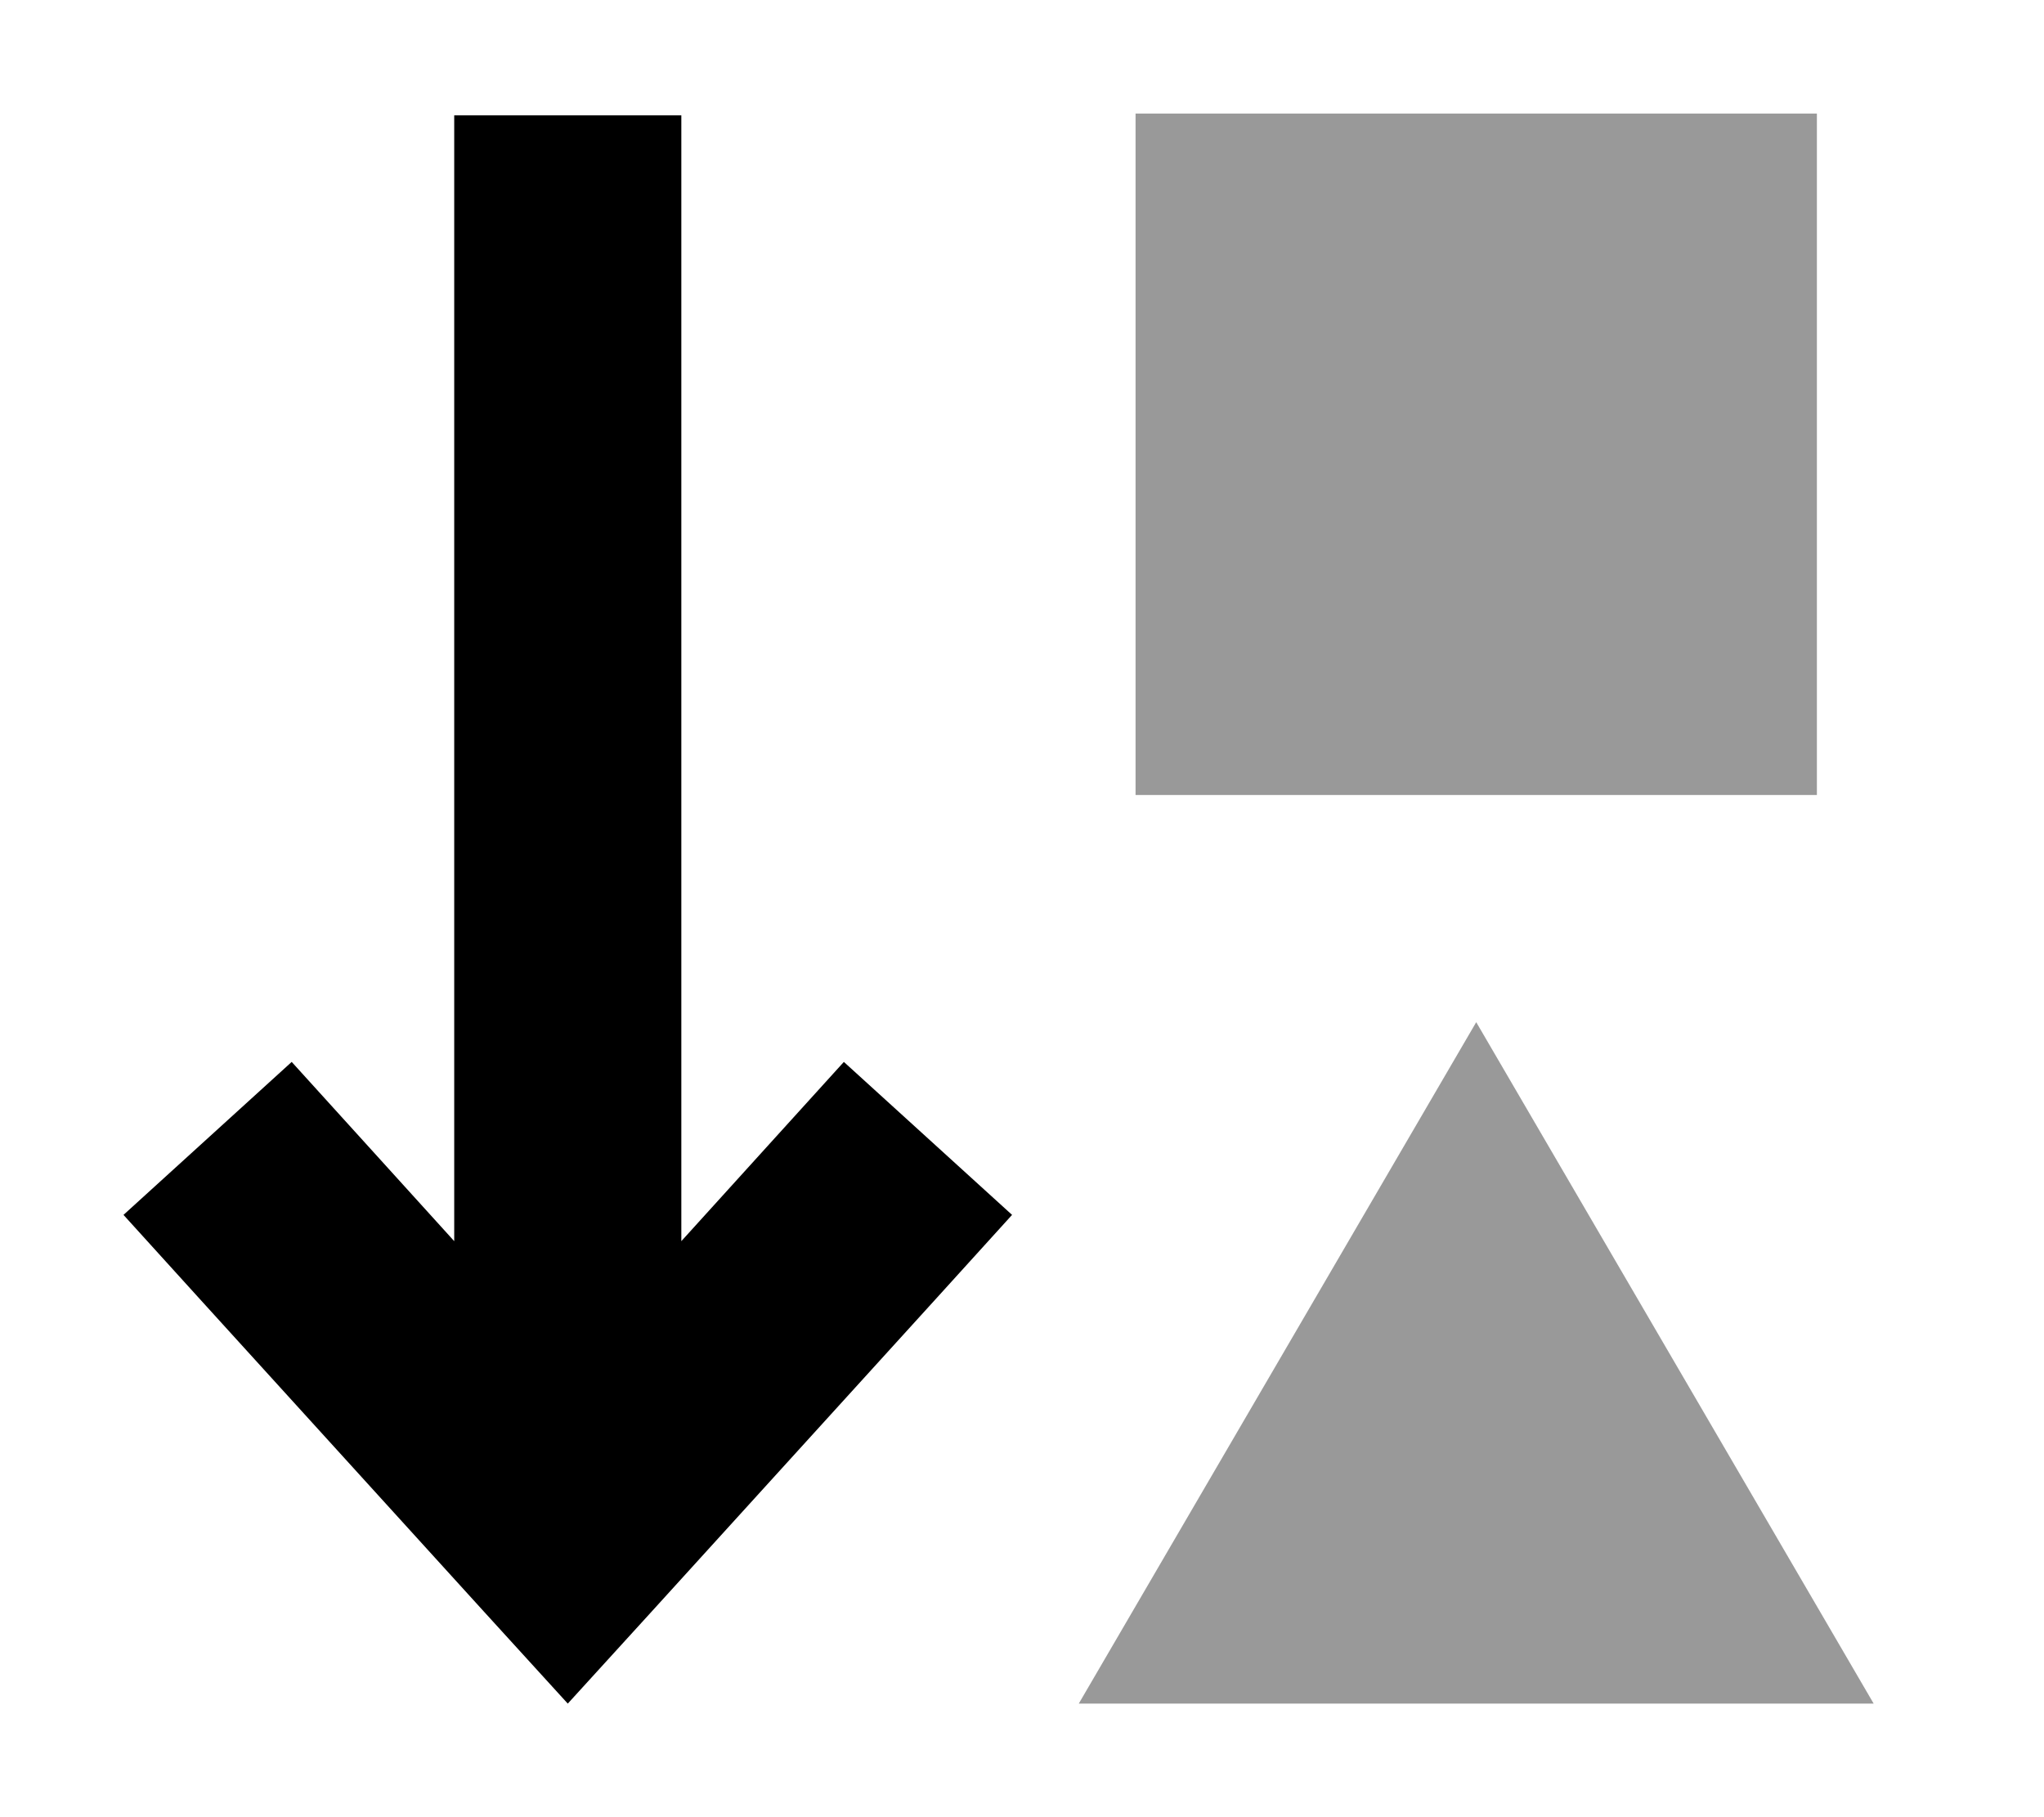 <svg xmlns="http://www.w3.org/2000/svg" viewBox="0 0 576 512"><!--! Font Awesome Pro 6.7.2 by @fontawesome - https://fontawesome.com License - https://fontawesome.com/license (Commercial License) Copyright 2024 Fonticons, Inc. --><defs><style>.fa-secondary{opacity:.4}</style></defs><path class="fa-secondary" d="M304 480L416 288 528 480l-224 0zM320 32l192 0 0 192-192 0 0-192z"/><path class="fa-primary" d="M160 480l23.7-26 80-88 21.5-23.7-47.4-43.1-21.5 23.7L192 349.7l0-285.2 0-32-64 0 0 32 0 285.2-24.3-26.8L82.2 299.2 34.8 342.3 56.3 366l80 88L160 480z"/></svg>